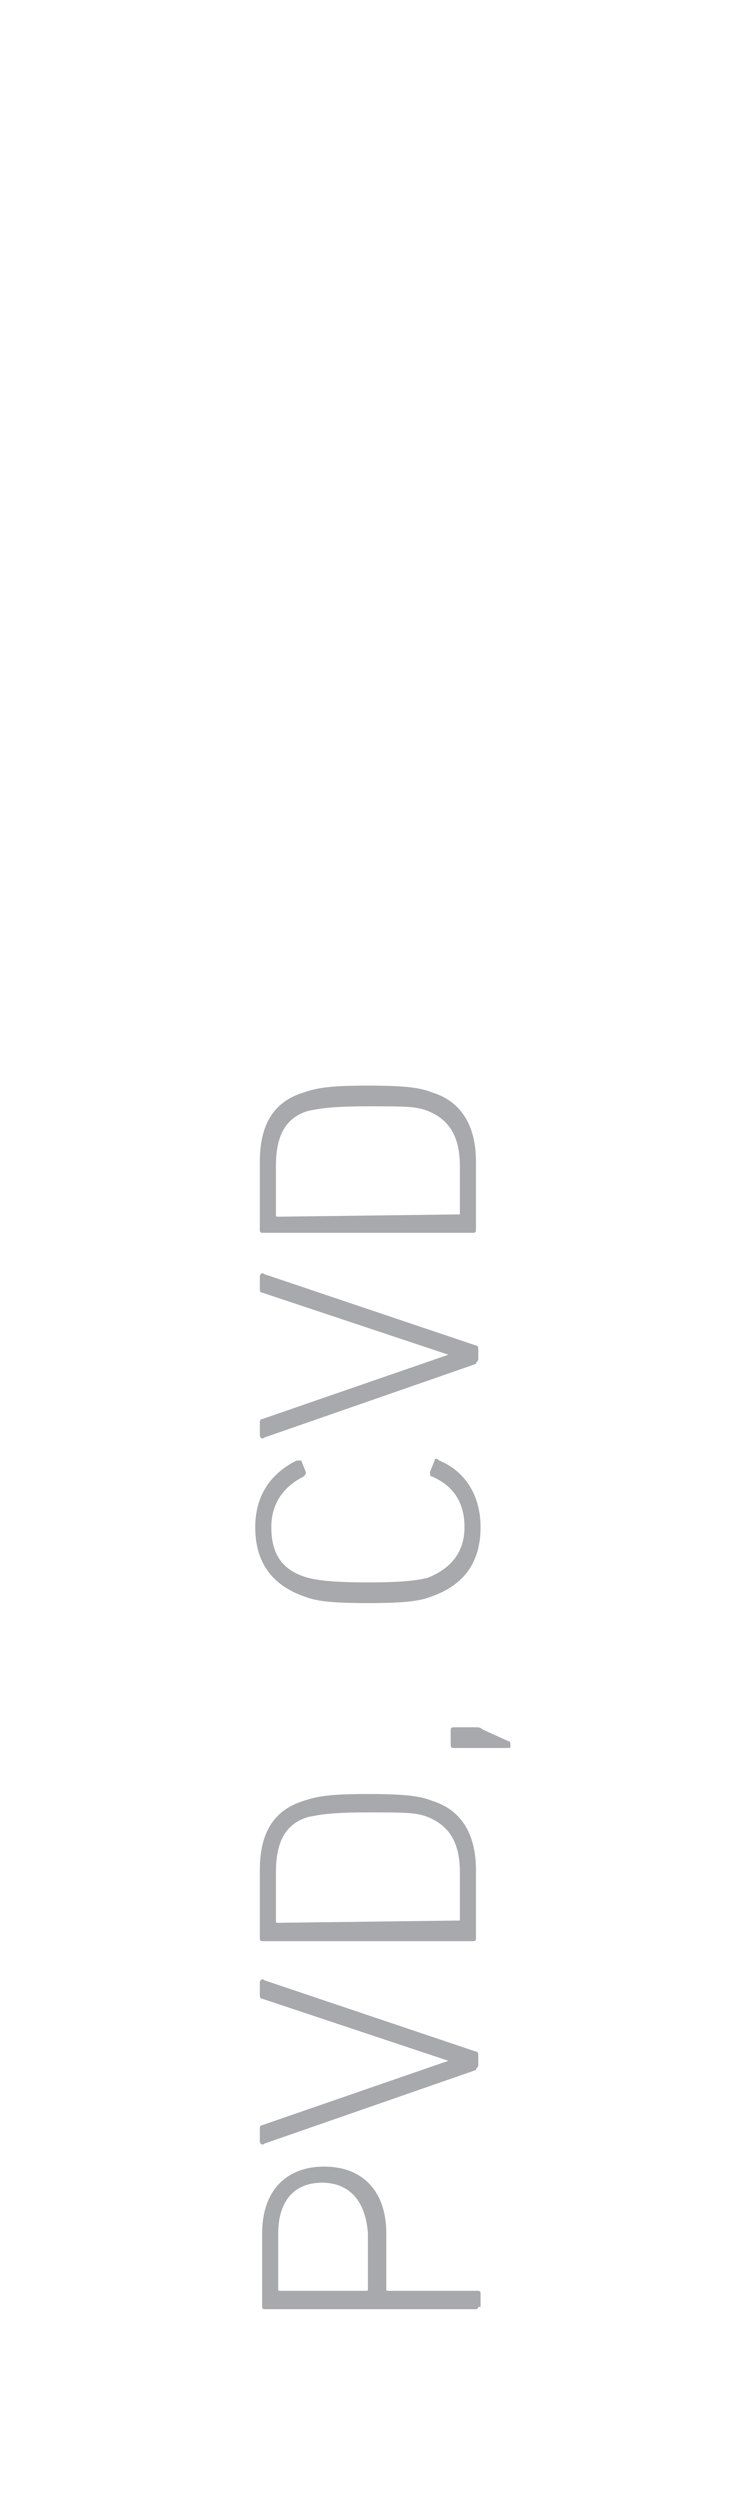 <?xml version="1.0" encoding="utf-8"?>
<!-- Generator: Adobe Illustrator 22.1.0, SVG Export Plug-In . SVG Version: 6.00 Build 0)  -->
<svg version="1.1" id="Layer_1" xmlns="http://www.w3.org/2000/svg" xmlns:xlink="http://www.w3.org/1999/xlink" x="0px" y="0px"
	 viewBox="0 0 32.4 108.7" style="enable-background:new 0 0 32.4 108.7;" xml:space="preserve">
<style type="text/css">
	.st0{fill:#A7A9AC;}
</style>
<g>
	<path class="st0" d="M20.8,100.3c0,0.1-0.1,0.1-0.1,0.1h-9.2c-0.1,0-0.1-0.1-0.1-0.1v-3.2c0-1.8,1-2.9,2.7-2.9
		c1.7,0,2.7,1.1,2.7,2.9v2.4c0,0.1,0,0.1,0.1,0.1h3.9c0.1,0,0.1,0.1,0.1,0.1V100.3z M14,94.9c-1.2,0-1.9,0.8-1.9,2.2v2.4
		c0,0.1,0,0.1,0.1,0.1h3.7c0.1,0,0.1,0,0.1-0.1v-2.4C15.9,95.7,15.2,94.9,14,94.9z"/>
	<path class="st0" d="M20.8,89.8c0,0.1-0.1,0.1-0.1,0.2l-9.2,3.2c-0.1,0.1-0.2,0-0.2-0.1v-0.5c0-0.1,0-0.2,0.1-0.2l8.1-2.8v0
		l-8.1-2.7c-0.1,0-0.1-0.1-0.1-0.2v-0.5c0-0.1,0.1-0.2,0.2-0.1l9.2,3.1c0.1,0,0.1,0.1,0.1,0.2V89.8z"/>
	<path class="st0" d="M11.4,84.4c-0.1,0-0.1-0.1-0.1-0.1v-3c0-1.6,0.6-2.6,1.9-3c0.6-0.2,1.1-0.3,2.8-0.3s2.3,0.1,2.8,0.3
		c1.3,0.4,1.9,1.5,1.9,3v3c0,0.1-0.1,0.1-0.1,0.1H11.4z M20,83.5v-2.1c0-1.2-0.4-2-1.4-2.4c-0.5-0.2-1-0.2-2.6-0.2
		c-1.6,0-2.1,0.1-2.6,0.2c-1,0.3-1.4,1.1-1.4,2.4v2.1c0,0.1,0,0.1,0.1,0.1L20,83.5C20,83.6,20,83.5,20,83.5z"/>
	<path class="st0" d="M19.6,75.8v-0.6c0-0.1,0.1-0.1,0.1-0.1h1c0.1,0,0.2,0,0.3,0.1l1.1,0.5c0.1,0,0.1,0.1,0.1,0.2s0,0.1-0.1,0.1
		h-2.4C19.6,76,19.6,75.9,19.6,75.8z"/>
	<path class="st0" d="M16,69.7c-1.7,0-2.3-0.1-2.8-0.3c-1.4-0.5-2.1-1.5-2.1-3c0-1.3,0.6-2.3,1.8-2.9c0.1,0,0.1,0,0.2,0l0.2,0.5
		c0,0.1,0,0.1-0.1,0.2c-0.8,0.4-1.4,1.1-1.4,2.2c0,1.2,0.5,1.9,1.6,2.2c0.4,0.1,1,0.2,2.6,0.2s2.2-0.1,2.6-0.2
		c1-0.4,1.6-1.1,1.6-2.2c0-1.1-0.5-1.8-1.4-2.2c-0.1,0-0.1-0.1-0.1-0.2l0.2-0.5c0-0.1,0.1-0.1,0.2,0c1.2,0.5,1.8,1.6,1.8,2.9
		c0,1.5-0.7,2.5-2.1,3C18.3,69.6,17.7,69.7,16,69.7z"/>
	<path class="st0" d="M20.8,59.1c0,0.1-0.1,0.1-0.1,0.2l-9.2,3.2c-0.1,0.1-0.2,0-0.2-0.1v-0.5c0-0.1,0-0.2,0.1-0.2l8.1-2.8v0
		l-8.1-2.7c-0.1,0-0.1-0.1-0.1-0.2v-0.5c0-0.1,0.1-0.2,0.2-0.1l9.2,3.1c0.1,0,0.1,0.1,0.1,0.2V59.1z"/>
	<path class="st0" d="M11.4,53.6c-0.1,0-0.1-0.1-0.1-0.1v-3c0-1.6,0.6-2.6,1.9-3c0.6-0.2,1.1-0.3,2.8-0.3s2.3,0.1,2.8,0.3
		c1.3,0.4,1.9,1.5,1.9,3v3c0,0.1-0.1,0.1-0.1,0.1H11.4z M20,52.8v-2.1c0-1.2-0.4-2-1.4-2.4c-0.5-0.2-1-0.2-2.6-0.2
		c-1.6,0-2.1,0.1-2.6,0.2c-1,0.3-1.4,1.1-1.4,2.4v2.1c0,0.1,0,0.1,0.1,0.1L20,52.8C20,52.8,20,52.8,20,52.8z"/>
</g>
</svg>
